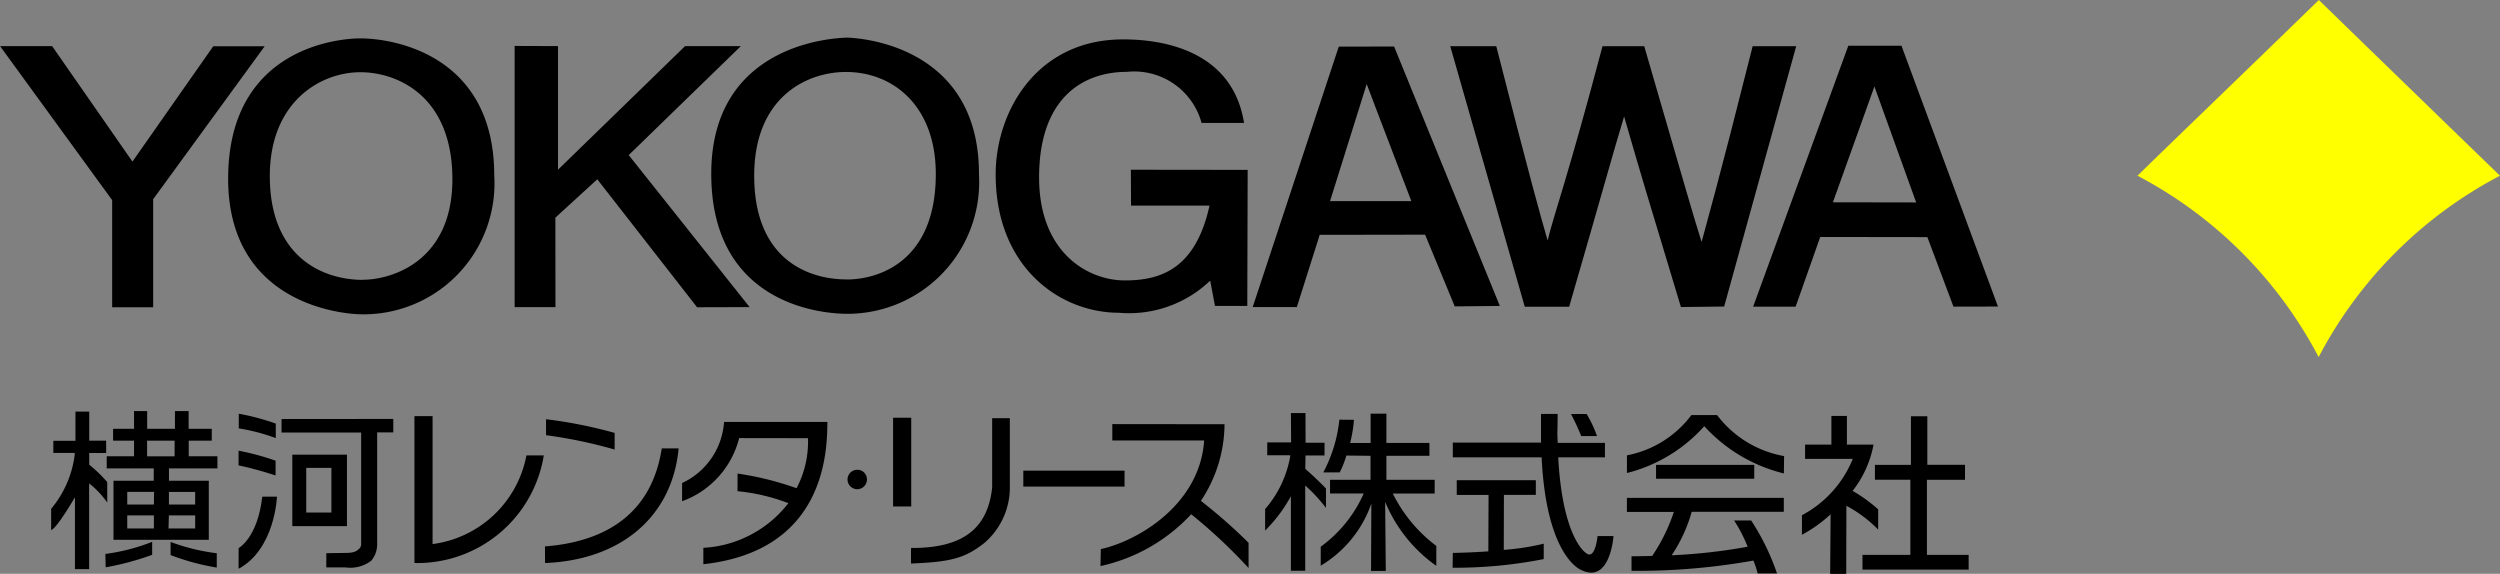 <svg xmlns="http://www.w3.org/2000/svg" width="122" height="28" viewBox="0 0 122 28">
  <rect x="0" y="0" width="122" height="28" fill="#808080" stroke="none"/>
  <defs>
    <style>
      .cls-1 {
        fill: #ff0;
      }
    </style>
  </defs>
  <g id="yrl_logo" transform="translate(-281.877 -264.699)">
    <g id="グループ_1" data-name="グループ 1" transform="translate(281.877 264.699)">
      <path id="パス_1" data-name="パス 1" class="cls-1" d="M528.526,282.124a20.965,20.965,0,0,1,8.85-8.85c0,.008-8.838-8.565-8.838-8.575h0c-4.427,4.3-7.04,6.8-8.852,8.575h0a21.015,21.015,0,0,1,8.84,8.85" transform="translate(-415.376 -264.699)"/>
      <path id="パス_2" data-name="パス 2" d="M289.351,282.738h-2V277.51l-5.471-7.517h2.54l3.92,5.636L292.284,270h2.509l-5.442,7.464Z" transform="translate(-281.877 -267.743)"/>
      <path id="パス_3" data-name="パス 3" d="M313.7,269.1c-.994,0-6.44.429-6.44,6.849,0,6.056,5.454,6.606,6.5,6.616a6.389,6.389,0,0,0,6.485-6.775C320.245,269.942,315.4,269.1,313.7,269.1Zm.132,11.784c-1.945,0-4.539-1.1-4.539-5.068,0-3.622,2.471-5.065,4.418-5.065,1.778,0,4.492,1.129,4.492,5.231C318.2,280.009,315.209,280.879,313.831,280.879Z" transform="translate(-296.126 -267.227)"/>
      <path id="パス_4" data-name="パス 4" d="M341.125,282.721h-1.991V269.974l2.115.008v6.032l6.2-6.03h2.722L344.7,275.3l5.9,7.419-2.564.007-4.87-6.245-2.045,1.872Z" transform="translate(-314.019 -267.732)"/>
      <path id="パス_5" data-name="パス 5" d="M367.633,269.019c-1.9.065-6.625,1-6.625,6.647,0,6.211,5.114,6.838,6.686,6.831a6.429,6.429,0,0,0,6.379-6.785C374.1,269.024,367.554,269.022,367.633,269.019Zm-.013,11.8c-1.9,0-4.516-.988-4.516-5.061,0-3.889,2.625-5.063,4.471-5.063,2.32,0,4.391,1.664,4.391,4.98C371.966,279.963,369.16,280.822,367.62,280.822Z" transform="translate(-326.299 -267.183)"/>
      <path id="パス_6" data-name="パス 6" d="M399.248,275.588l5.7.007-.018,6.638h-1.578L403.12,281a5.724,5.724,0,0,1-4.458,1.567c-2.87,0-6.011-2.216-6.011-6.751,0-3.083,2.018-6.605,6.241-6.588,2.235,0,5.347.721,5.879,4.077l-2.072,0a3.407,3.407,0,0,0-3.638-2.494c-2.156,0-4.291,1.274-4.291,5.153,0,3.667,2.373,5.026,4.188,5.026,1.779,0,3.451-.587,4.129-3.651h-3.83Z" transform="translate(-344.062 -267.305)"/>
      <path id="パス_7" data-name="パス 7" d="M428.144,270.039l-2.7.006-4.2,12.709h2.154l1.116-3.525,5.143-.008,1.447,3.5,2.2-.022Zm-3.126,7.545,1.79-5.714.386,1.024,1.792,4.69Z" transform="translate(-360.112 -267.769)"/>
      <path id="パス_8" data-name="パス 8" d="M443.222,270h2.246c1.765,6.915,2.12,8.13,2.507,9.482h0c.306-1.273.948-2.943,2.679-9.482h2.035c2.048,7.048,2.354,8.141,2.8,9.556h0c.311-1.179.738-2.585,2.492-9.556h2.125l-3.516,12.706-2.11.025c-1.706-5.64-1.911-6.324-2.773-9.3h0c-.711,2.37-.854,2.982-2.681,9.285h-2.166Z" transform="translate(-372.451 -267.747)"/>
      <path id="パス_9" data-name="パス 9" d="M484.164,269.947h-2.593l-4.644,12.733H479l1.2-3.4,5.228.007,1.274,3.393,2.171-.005Zm-3.345,7.641,2.02-5.638,0-.028,2.043,5.673Z" transform="translate(-391.373 -267.716)"/>
    </g>
    <g id="グループ_9" data-name="グループ 9" transform="translate(284.372 284.757)">
      <path id="パス_10" data-name="パス 10" d="M310.248,313.39a9.372,9.372,0,0,0-1.806-.473V312.2a11.49,11.49,0,0,1,1.806.482Z" transform="translate(-299.285 -312.069)"/>
      <path id="パス_11" data-name="パス 11" d="M310.225,317.656a17.25,17.25,0,0,0-1.807-.494v-.716a12.292,12.292,0,0,1,1.807.488Z" transform="translate(-299.271 -314.51)"/>
      <path id="パス_12" data-name="パス 12" d="M308.421,324.232s.923-.487,1.154-2.509h.717s-.091,2.558-1.873,3.518Z" transform="translate(-299.271 -317.544)"/>
      <path id="パス_13" data-name="パス 13" d="M313.2,312.811v.657h3.885V318.9a.287.287,0,0,1-.082.224c-.119.116-.224.221-.687.221l-.932.014v.692h.932a1.683,1.683,0,0,0,1.261-.326,1.238,1.238,0,0,0,.289-.836v-5.426h.787v-.657Z" transform="translate(-301.956 -312.42)"/>
      <path id="パス_14" data-name="パス 14" d="M314.4,316.9v3.487h2.666V316.9Zm1.908,2.821h-1.229v-2.177h1.229Z" transform="translate(-302.63 -314.769)"/>
      <path id="パス_15" data-name="パス 15" d="M288.752,311.954h.673v1.42h.825v.6h-.825v.573a6.753,6.753,0,0,1,.878.847v1a4.291,4.291,0,0,0-.883-.934v4.183h-.693v-3.507s-.885,1.523-1.161,1.6V316.7a5.107,5.107,0,0,0,1.15-2.636v-.092l-1.043,0v-.592h1.08Z" transform="translate(-287.565 -311.927)"/>
      <path id="パス_16" data-name="パス 16" d="M295.885,326.908a9.662,9.662,0,0,1-2.284.592l.016.652a13.578,13.578,0,0,0,2.268-.61v-.635" transform="translate(-290.954 -320.525)"/>
      <path id="パス_17" data-name="パス 17" d="M300.863,326.925a9.772,9.772,0,0,0,2.248.55v.7a11.774,11.774,0,0,1-2.253-.609l0-.642" transform="translate(-295.028 -320.535)"/>
      <path id="パス_18" data-name="パス 18" d="M299.148,314.1h-1.4v-.763h1.124v-.577h-1.129v-.867h-.668v.867h-1.355v-.867h-.641l0,.867h-1.022v.577h1.022v.763h-1.333l0,.592h2.295l0,.6h-1.965v2.884h4.651l0-2.884h-1.943l0-.6h2.365Zm-4.4,3.521v-.635h1.3l0,.635Zm1.3-1.166h-1.3v-.62h1.308Zm2.014,1.166h-1.3l.017-.635h1.285Zm0-1.782,0,.616h-1.28v-.616Zm-2.346-1.738v-.763h1.343l0,.763Z" transform="translate(-291.033 -311.891)"/>
      <path id="パス_19" data-name="パス 19" d="M328.872,318.724a5.369,5.369,0,0,0,4.579-4.326l.848,0a6.254,6.254,0,0,1-6.312,5.25v-7.169h.885Z" transform="translate(-310.257 -312.231)"/>
      <path id="パス_20" data-name="パス 20" d="M345.91,314.312a23.056,23.056,0,0,0-3.347-.7v-.78a22.728,22.728,0,0,1,3.347.667Zm-3.4,4.727c2.778-.215,5.184-1.452,5.7-4.783h.822c-.293,3.236-2.715,5.441-6.517,5.594Z" transform="translate(-318.411 -312.432)"/>
      <path id="パス_21" data-name="パス 21" d="M360.47,315.661a15.106,15.106,0,0,1,2.879.716,4.878,4.878,0,0,0,.558-2.441l-3.36-.005a4.424,4.424,0,0,1-2.784,3.081l0-.887a3.552,3.552,0,0,0,2.048-2.984h5.043c-.012,1.437-.09,6.287-6.054,6.945v-.8a5.629,5.629,0,0,0,4.149-2.179,9.358,9.358,0,0,0-2.481-.584Z" transform="translate(-326.972 -312.61)"/>
      <path id="パス_22" data-name="パス 22" d="M382.123,316.994h-.886v-4.329h.886Zm4.812-.823a3.569,3.569,0,0,1-1.262,2.619c-.918.714-1.585.913-3.561.988v-.759c2.521.016,3.743-.936,3.96-2.944v-3.389h.863Z" transform="translate(-340.15 -312.336)"/>
      <path id="パス_23" data-name="パス 23" d="M400.666,318.737v.777h-4.94v-.777Z" transform="translate(-348.283 -315.827)"/>
      <path id="パス_24" data-name="パス 24" d="M404.331,319.5c1.817-.4,4.834-2.176,5.043-5.3l-4.482,0v-.8l5.476.006a6.791,6.791,0,0,1-1.154,3.74,25.61,25.61,0,0,1,2.327,2.046v1.231a25.611,25.611,0,0,0-2.8-2.624,8.505,8.505,0,0,1-4.427,2.529Z" transform="translate(-353.106 -312.762)"/>
      <path id="パス_25" data-name="パス 25" d="M377.115,319.1a.474.474,0,1,1-.47-.46A.464.464,0,0,1,377.115,319.1Z" transform="translate(-337.303 -315.773)"/>
      <g id="グループ_2" data-name="グループ 2" transform="translate(59.238 0.1)">
        <path id="パス_26" data-name="パス 26" d="M423.881,312.126h.71l.005,1.448h.925v.621l-.928,0-.011.653s.575.5,1.009.96v.946a7.668,7.668,0,0,0-1.012-1.094v4.16h-.7v-3.635a7.253,7.253,0,0,1-1.257,1.674v-1.048a5.3,5.3,0,0,0,1.226-2.584l0-.042h-1.123v-.628h1.165Z" transform="translate(-422.617 -312.126)"/>
        <path id="パス_27" data-name="パス 27" d="M434.465,319.619v-.973a7.135,7.135,0,0,1-2.124-2.557h2.044l0-.668-2.356,0V314.25h2.1v-.629h-2.1l0-1.427-.77,0,0,1.429h-1a6.591,6.591,0,0,0,.187-1.131l-.711-.006a7.066,7.066,0,0,1-.785,2.574h.8a4.65,4.65,0,0,0,.326-.824l1.179.013v1.17l-1.976,0v.667l1.645,0a6.434,6.434,0,0,1-2.1,2.6v.925a5.708,5.708,0,0,0,2.471-3.031l-.015,3.286h.719l-.031-3.373A7.17,7.17,0,0,0,434.465,319.619Z" transform="translate(-426.106 -312.164)"/>
      </g>
      <g id="グループ_4" data-name="グループ 4" transform="translate(68.398 0.142)">
        <path id="パス_28" data-name="パス 28" d="M445.992,323.224l.007-2.686,1.557,0v-.714l-3.859,0,0,.72h1.553l-.011,2.752c-.954.067-1.734.076-1.734.076l-.009.724a22.472,22.472,0,0,0,4.446-.423v-.751A11.914,11.914,0,0,1,445.992,323.224Z" transform="translate(-443.501 -316.59)"/>
        <g id="グループ_3" data-name="グループ 3" transform="translate(0.004)">
          <path id="パス_29" data-name="パス 29" d="M450.574,318.185s-.111,1.2-.561.83c0,0-1.146-.68-1.359-4.672h2.28v-.706h-2.3a5.556,5.556,0,0,1-.015-.734l.008-.677h-.812v.7c0,.242,0,.477,0,.7H443.51v.719h4.334c.235,4.9,1.939,5.5,1.939,5.5,1.412.686,1.568-1.658,1.568-1.658Z" transform="translate(-443.51 -312.226)"/>
          <path id="パス_30" data-name="パス 30" d="M457.924,313.31a5.526,5.526,0,0,0-.508-1.079h-.763a9.985,9.985,0,0,1,.5,1.079Z" transform="translate(-450.888 -312.229)"/>
        </g>
      </g>
      <g id="グループ_7" data-name="グループ 7" transform="translate(85.439 0.24)">
        <g id="グループ_6" data-name="グループ 6">
          <line id="線_1" data-name="線 1" transform="translate(1.81 1.4)"/>
          <g id="グループ_5" data-name="グループ 5">
            <path id="パス_31" data-name="パス 31" d="M484.826,316.113a5.231,5.231,0,0,0,1.021-2.257h-1.3v-1.4h-.757v1.4h-1.284v.694h2.328a5.4,5.4,0,0,1-2.482,2.751v.953a6.633,6.633,0,0,0,1.4-1l-.022,2.909h.784l.008-3.322a6.368,6.368,0,0,1,1.551,1.16v-.986A7.426,7.426,0,0,0,484.826,316.113Z" transform="translate(-482.352 -312.456)"/>
            <path id="パス_32" data-name="パス 32" d="M491.425,322.679Z" transform="translate(-487.445 -318.334)"/>
          </g>
        </g>
        <path id="パス_33" data-name="パス 33" d="M494.267,319.262h-2.035l0-3.664h1.858v-.731h-1.838V312.5h-.8v2.37l-1.758,0v.726h1.73v3.665h-2.337v.72h5.182Z" transform="translate(-486.132 -312.483)"/>
      </g>
      <g id="グループ_8" data-name="グループ 8" transform="translate(76.897 0.195)">
        <path id="パス_34" data-name="パス 34" d="M467.283,312.351H466.03a5.132,5.132,0,0,1-3.146,1.967v.862a7.519,7.519,0,0,0,3.773-2.285,7.759,7.759,0,0,0,3.885,2.306l.011-.847a5.24,5.24,0,0,1-3.269-2" transform="translate(-462.881 -312.35)"/>
        <path id="パス_35" data-name="パス 35" d="M466.122,318.749h4.792l0-.677-4.791,0Z" transform="translate(-464.699 -315.64)"/>
        <path id="パス_36" data-name="パス 36" d="M466.041,322.538h4.495l0-.681-7.657,0,0,.685h2.292a8.75,8.75,0,0,1-1.057,2.148c-.615.018-1.01.016-1.01.016l0,.71a31.967,31.967,0,0,0,5.948-.5,4.189,4.189,0,0,1,.207.631h.946a11.515,11.515,0,0,0-1.263-2.588h-.832a7.146,7.146,0,0,1,.66,1.282,27.386,27.386,0,0,1-3.707.418A7.439,7.439,0,0,0,466.041,322.538Z" transform="translate(-462.878 -317.814)"/>
      </g>
    </g>
  </g>
</svg>
